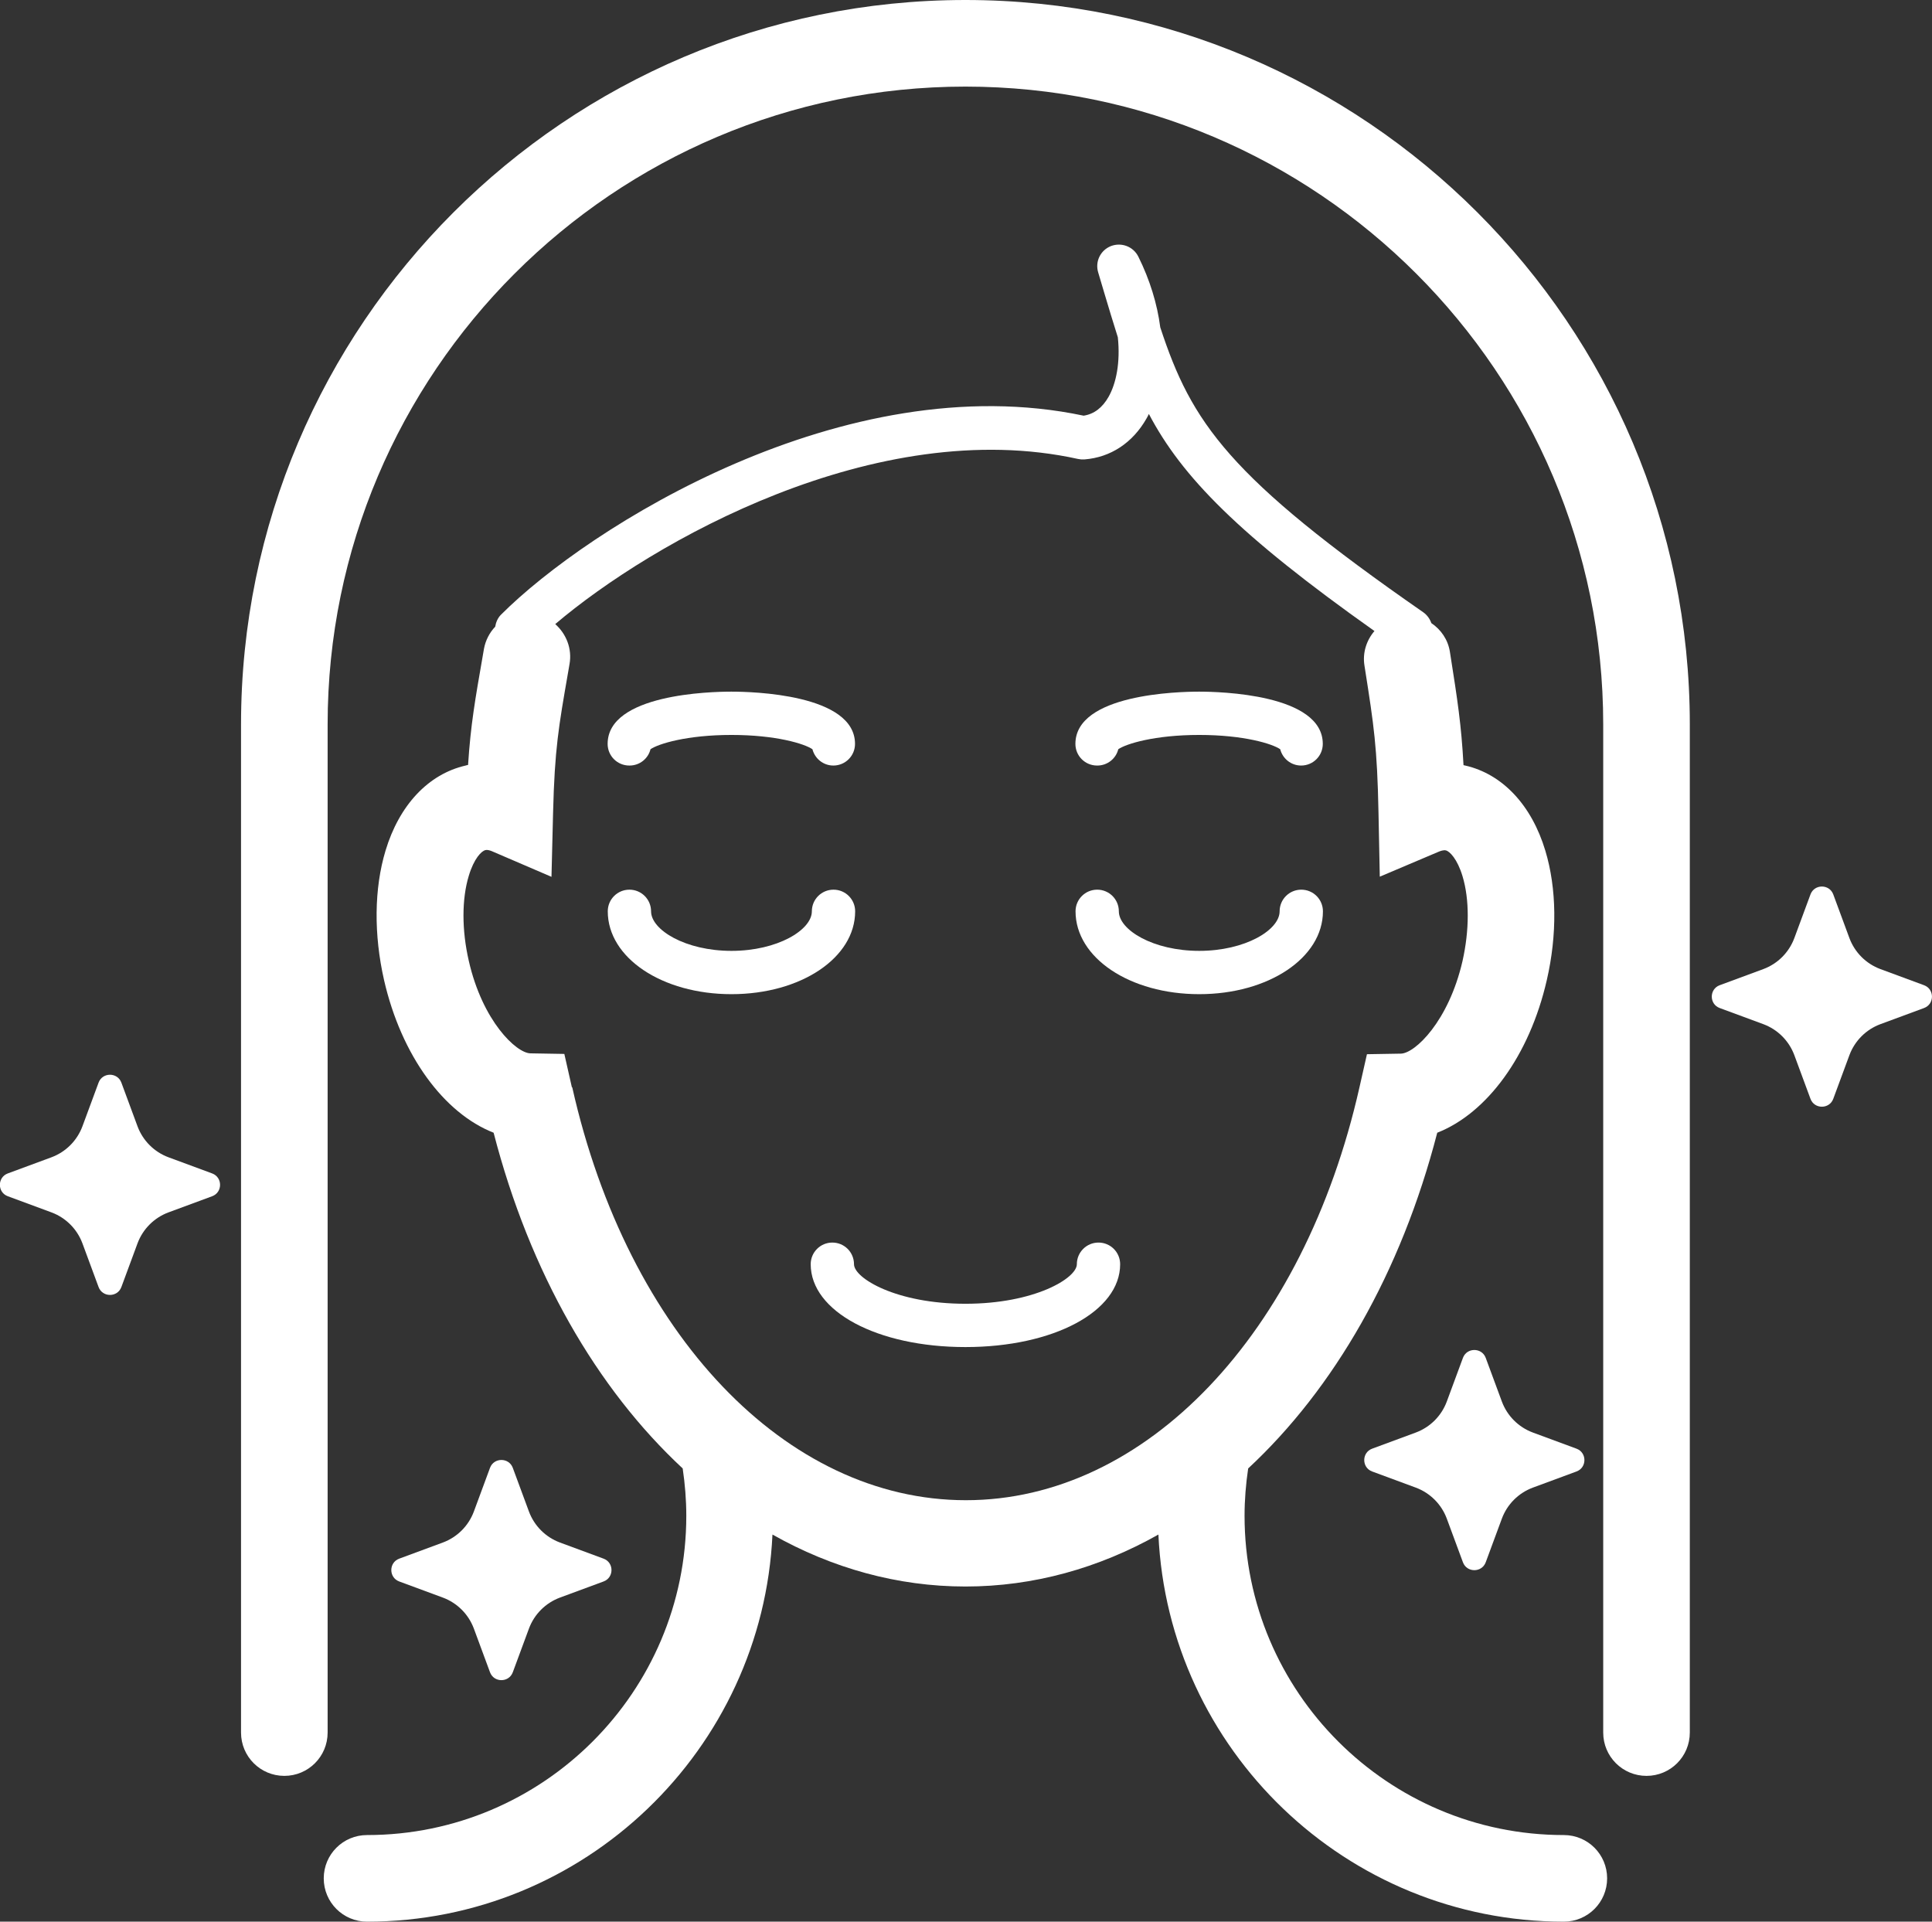 <?xml version="1.0" encoding="UTF-8"?>
<svg id="Layer_1" xmlns="http://www.w3.org/2000/svg" viewBox="0 0 133.86 133.14">
  <rect x="0" y="0" width="133.86" height="133.14" fill="#333333" stroke="none"/>
  <defs>
    <style>
      .cls-1 {
        fill: #fff;
      }
    </style>
  </defs>
  <path class="cls-1" d="M76.11,86.09c-.83,0-1.5.67-1.5,1.5,0,.97-2.93,2.74-7.72,2.74s-7.72-1.77-7.72-2.74c0-.83-.67-1.5-1.5-1.5s-1.5.67-1.5,1.5c0,3.27,4.61,5.74,10.72,5.74s10.72-2.47,10.72-5.74c0-.83-.67-1.5-1.5-1.5Z"/>
  <path class="cls-1" d="M59.25,63.14c0-.83-.67-1.5-1.5-1.5s-1.5.67-1.5,1.5c0,1.29-2.38,2.74-5.57,2.74s-5.57-1.45-5.57-2.74c0-.83-.67-1.5-1.5-1.5s-1.5.67-1.5,1.5c0,3.22,3.76,5.74,8.57,5.74s8.57-2.52,8.57-5.74Z"/>
  <path class="cls-1" d="M83.09,68.88c4.8,0,8.57-2.52,8.57-5.74,0-.83-.67-1.5-1.5-1.5s-1.5.67-1.5,1.5c0,1.29-2.38,2.74-5.57,2.74s-5.57-1.45-5.57-2.74c0-.83-.67-1.5-1.5-1.5s-1.5.67-1.5,1.5c0,3.22,3.76,5.74,8.57,5.74Z"/>
  <path class="cls-1" d="M43.62,53.04c.7,0,1.29-.48,1.45-1.13.55-.38,2.53-.99,5.61-.99s5.06.61,5.61.99c.17.65.75,1.13,1.45,1.13.83,0,1.5-.67,1.5-1.5,0-3.45-7.14-3.62-8.57-3.62s-8.57.17-8.57,3.62c0,.83.67,1.5,1.5,1.5Z"/>
  <path class="cls-1" d="M76.03,53.04c.7,0,1.29-.48,1.45-1.13.55-.38,2.53-.99,5.61-.99s5.06.61,5.61.99c.17.65.75,1.13,1.45,1.13.83,0,1.5-.67,1.5-1.5,0-3.45-7.14-3.62-8.57-3.62s-8.57.17-8.57,3.62c0,.83.67,1.5,1.5,1.5Z"/>
  <path class="cls-1" d="M66.89,0C39.22,0,16.7,22.51,16.7,50.19v69.85c0,1.66,1.34,3,3,3s3-1.34,3-3V50.19c0-24.37,19.82-44.19,44.19-44.19s44.19,19.82,44.19,44.19v69.85c0,1.66,1.34,3,3,3s3-1.34,3-3V50.19C117.08,22.51,94.56,0,66.89,0Z"/>
  <path class="cls-1" d="M108.35,127.14c-12.2,0-22.12-9.92-22.12-22.12,0-1.1.09-2.2.25-3.28,5.94-5.52,10.59-13.55,13.1-23.26,3.44-1.35,6.39-5.33,7.59-10.57.73-3.16.69-6.35-.1-8.97-.95-3.16-2.97-5.31-5.55-5.9-.04,0-.08-.02-.12-.03-.15-2.79-.42-4.53-.91-7.64l-.03-.19c-.13-.86-.62-1.56-1.29-2.01-.1-.29-.29-.56-.56-.75-13.51-9.38-16.05-13.13-18.22-19.74-.21-1.62-.72-3.29-1.52-4.9-.35-.7-1.17-1.01-1.9-.73-.73.29-1.11,1.08-.88,1.83l.41,1.38c.33,1.11.64,2.13.95,3.11.18,1.73-.11,3.18-.64,4.12-.43.76-1.01,1.2-1.73,1.31-16.58-3.5-34.34,7.75-40.37,13.79-.23.23-.35.53-.4.83-.39.41-.67.94-.78,1.54l-.1.58c-.5,2.87-.82,4.67-1,7.46-.06.01-.11.02-.17.04-2.58.59-4.6,2.74-5.55,5.9-.79,2.62-.82,5.8-.1,8.97,1.2,5.23,4.15,9.22,7.59,10.57,2.51,9.71,7.16,17.74,13.1,23.26.16,1.08.25,2.18.25,3.28,0,12.2-9.92,22.12-22.12,22.12-1.66,0-3,1.34-3,3s1.34,3,3,3c15.07,0,27.4-11.92,28.09-26.82,4.13,2.33,8.66,3.6,13.37,3.6s9.24-1.27,13.37-3.6c.68,14.9,13.02,26.82,28.09,26.82,1.66,0,3-1.34,3-3s-1.34-3-3-3ZM39.62,75.32l-.52-2.3-2.35-.04c-.98-.02-3.32-2.23-4.27-6.41-.49-2.13-.49-4.28,0-5.89.36-1.2.88-1.72,1.15-1.78.15-.04.36.03.51.1l4.07,1.75.11-4.43c.11-4.44.39-5.99,1.04-9.73l.1-.58c.19-1.07-.23-2.1-.99-2.77,6.71-5.7,22.23-14.53,36.23-11.44.14.03.29.04.44.03,1.81-.14,3.34-1.15,4.3-2.84.06-.1.11-.2.16-.31,2.29,4.35,6.21,8.37,15.63,15.04-.55.64-.84,1.51-.69,2.41l.03.19c.62,3.95.85,5.43.94,9.98l.09,4.44,4.08-1.73c.12-.05.34-.13.5-.09.26.06.79.59,1.15,1.78.49,1.61.48,3.76,0,5.89-.96,4.17-3.29,6.39-4.27,6.41l-2.35.04-.52,2.3c-3.86,17.1-14.82,28.6-27.27,28.6s-23.42-11.49-27.27-28.6Z"/>
  <path class="cls-1" d="M104.06,97.11l-1.12-3.03c-.27-.73-1.31-.73-1.58,0l-1.12,3.03c-.37.99-1.15,1.77-2.14,2.14l-3.03,1.12c-.73.27-.73,1.31,0,1.58l3.03,1.12c.99.37,1.77,1.15,2.14,2.14l1.12,3.03c.27.73,1.31.73,1.58,0l1.12-3.03c.37-.99,1.15-1.77,2.14-2.14l3.03-1.12c.73-.27.73-1.31,0-1.58l-3.03-1.12c-.99-.37-1.77-1.15-2.14-2.14Z"/>
  <path class="cls-1" d="M133.31,68.26l-3.03-1.12c-.99-.37-1.77-1.15-2.14-2.14l-1.12-3.03c-.27-.73-1.31-.73-1.58,0l-1.12,3.03c-.37.99-1.15,1.77-2.14,2.14l-3.03,1.12c-.73.27-.73,1.31,0,1.58l3.03,1.12c.99.37,1.77,1.15,2.14,2.14l1.12,3.03c.27.73,1.31.73,1.58,0l1.12-3.03c.37-.99,1.15-1.77,2.14-2.14l3.03-1.12c.73-.27.73-1.31,0-1.58Z"/>
  <path class="cls-1" d="M14.7,81.3l-3.03-1.12c-.99-.37-1.77-1.15-2.14-2.14l-1.12-3.03c-.27-.73-1.31-.73-1.58,0l-1.12,3.03c-.37.99-1.15,1.77-2.14,2.14l-3.03,1.12c-.73.27-.73,1.31,0,1.58l3.03,1.12c.99.37,1.77,1.15,2.14,2.14l1.12,3.03c.27.73,1.31.73,1.58,0l1.12-3.03c.37-.99,1.15-1.77,2.14-2.14l3.03-1.12c.73-.27.73-1.31,0-1.58Z"/>
  <path class="cls-1" d="M30.69,110.69c.99.37,1.77,1.15,2.14,2.14l1.12,3.03c.27.73,1.31.73,1.58,0l1.12-3.03c.37-.99,1.15-1.77,2.14-2.14l3.03-1.12c.73-.27.73-1.31,0-1.58l-3.03-1.12c-.99-.37-1.77-1.15-2.14-2.14l-1.12-3.03c-.27-.73-1.31-.73-1.58,0l-1.12,3.03c-.37.99-1.15,1.77-2.14,2.14l-3.03,1.12c-.73.27-.73,1.31,0,1.58l3.03,1.12Z"/>
</svg>